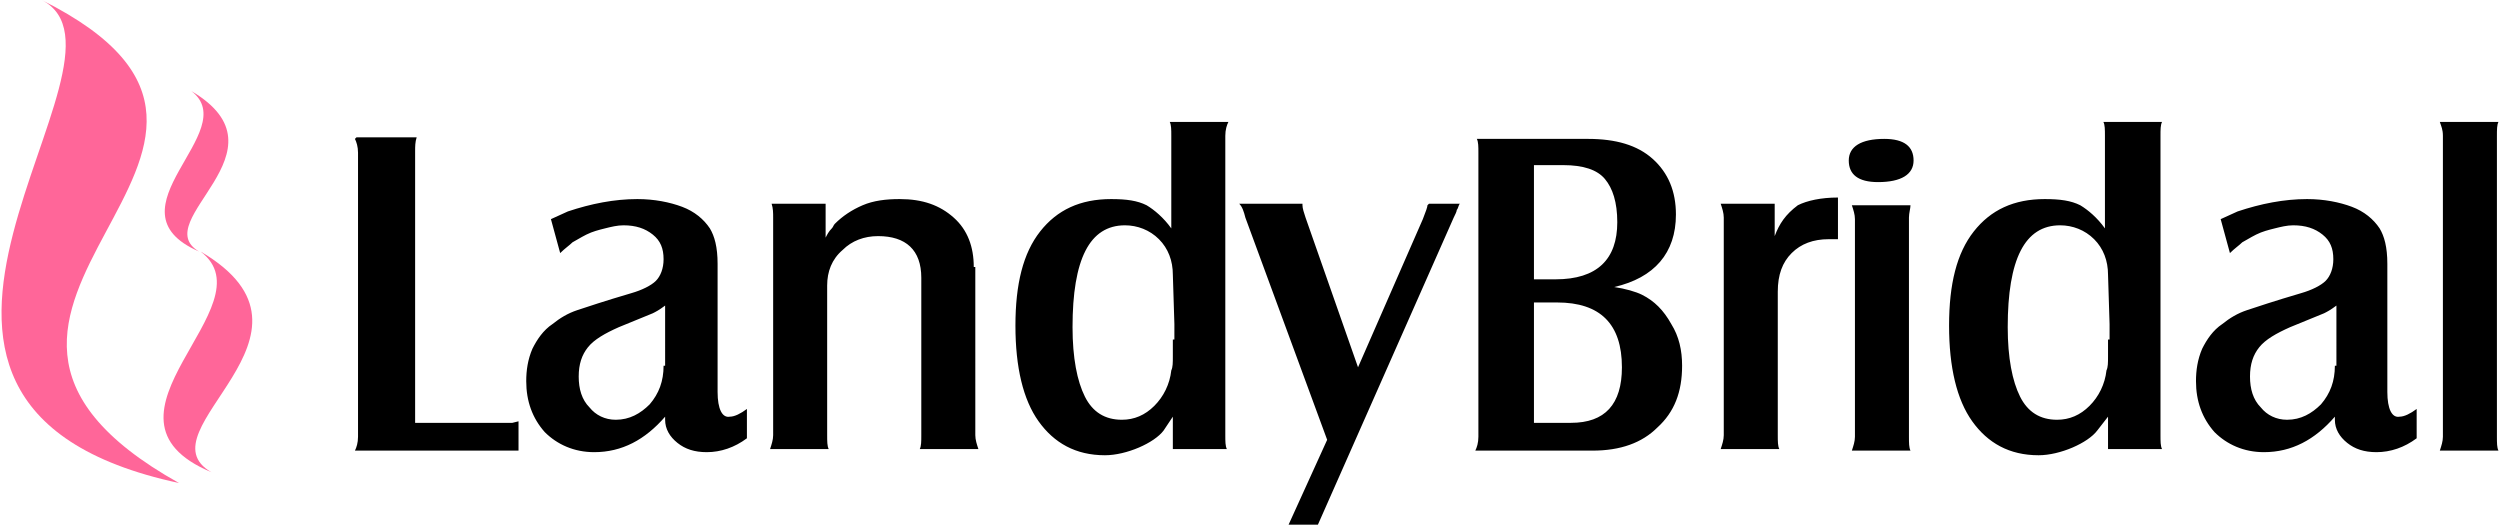 <?xml version="1.0" encoding="utf-8"?>
<!-- Generator: Adobe Illustrator 18.0.0, SVG Export Plug-In . SVG Version: 6.00 Build 0)  -->
<!DOCTYPE svg PUBLIC "-//W3C//DTD SVG 1.1//EN" "http://www.w3.org/Graphics/SVG/1.1/DTD/svg11.dtd">
<svg version="1.1" id="图层_1" xmlns="http://www.w3.org/2000/svg" xmlns:xlink="http://www.w3.org/1999/xlink" x="0px" y="0px"
	 width="162px" height="34px" viewBox="0 0 162 34" style="enable-background:new 0 0 162 34;" xml:space="preserve">
<style type="text/css">
	.st0{fill:#FF6699;}
</style>
<g>
	<path class="st0" d="M11.6,31.3C-8.8,19.9,22.3,9.8,2.7,0C10.1,3.8-12.6,26.1,11.6,31.3z"/>
	<path class="st0" d="M13.7,30.6c-4.7-2.7,8.5-8.9-0.7-14.3C17.6,19.8,5.1,27,13.7,30.6z"/>
	<path class="st0" d="M12.9,16.3c-3.4-2,6.1-6.5-0.5-10.4C15.8,8.5,6.7,13.6,12.9,16.3z"/>
</g>
<path d="M26.9,27.3V9.8c0-0.3,0-0.6,0.1-0.9h-3.9L23,9c0.1,0.2,0.2,0.5,0.2,0.9v18.4c0,0.4-0.1,0.7-0.2,0.9h10.6v-1.9l-0.4,0.1H26.9
	z M161.8,8.8c0-0.4,0-0.7,0.1-0.9h-3.8c0.1,0.3,0.2,0.5,0.2,0.9v19.5c0,0.3-0.1,0.6-0.2,0.9h3.8c-0.1-0.2-0.1-0.5-0.1-0.9V8.8z
	 M63.1,17.3c0-1.3-0.4-2.4-1.3-3.2c-0.9-0.8-2-1.2-3.5-1.2c-0.9,0-1.7,0.1-2.4,0.4c-0.7,0.3-1.3,0.7-1.8,1.2
	c-0.1,0.1-0.1,0.2-0.2,0.3c-0.2,0.2-0.3,0.4-0.4,0.6v-2.2h-3.5c0.1,0.3,0.1,0.6,0.1,0.9v14.1c0,0.3-0.1,0.6-0.2,0.9h3.8
	c-0.1-0.2-0.1-0.5-0.1-0.9v-9.7c0-0.9,0.3-1.7,1-2.3c0.6-0.6,1.4-0.9,2.3-0.9c1.8,0,2.8,0.9,2.8,2.7v10.2c0,0.4,0,0.7-0.1,0.9h3.8
	c-0.1-0.3-0.2-0.6-0.2-0.9V17.3z M79.6,7.9h-3.8c0.1,0.2,0.1,0.5,0.1,0.9v6c-0.5-0.7-1.1-1.2-1.6-1.5c-0.6-0.3-1.3-0.4-2.3-0.4
	c-2,0-3.5,0.7-4.6,2.1c-1.1,1.4-1.6,3.4-1.6,6.1c0,2.7,0.5,4.8,1.5,6.2c1,1.4,2.4,2.2,4.3,2.2c0.7,0,1.5-0.2,2.2-0.5
	c0.7-0.3,1.3-0.7,1.6-1.1L76,27v2.1h3.5c-0.1-0.2-0.1-0.5-0.1-0.9V8.8C79.4,8.4,79.5,8.1,79.6,7.9z M76,22c0,0.4,0,0.8,0,1.1
	c0,0.4,0,0.7-0.1,0.9c-0.1,0.9-0.5,1.7-1.1,2.3c-0.6,0.6-1.3,0.9-2.1,0.9c-1.1,0-1.9-0.5-2.4-1.5c-0.5-1-0.8-2.5-0.8-4.5
	c0-4.4,1.1-6.6,3.4-6.6c0.8,0,1.6,0.3,2.2,0.9c0.6,0.6,0.9,1.4,0.9,2.3l0.1,3.2V22z M92.5,13.3c0,0.1-0.1,0.4-0.3,0.9L88,23.8
	l-3.4-9.7c-0.1-0.3-0.2-0.6-0.2-0.8v-0.1h-4.1c0.2,0.2,0.3,0.5,0.4,0.9L86,28.5L83.5,34h1.9l8.8-19.9c0.1-0.2,0.2-0.4,0.2-0.5
	c0.1-0.1,0.1-0.3,0.2-0.4h-2L92.5,13.3z M122.1,9c-1.5,0-2.3,0.5-2.3,1.4c0,0.9,0.6,1.4,1.9,1.4c1.5,0,2.3-0.5,2.3-1.4
	C124,9.5,123.4,9,122.1,9z M123.8,13.3H120c0.1,0.3,0.2,0.6,0.2,0.9v14.1c0,0.3-0.1,0.6-0.2,0.9h3.8c-0.1-0.2-0.1-0.5-0.1-0.9V14.1
	C123.7,13.8,123.8,13.5,123.8,13.3z M115,15.3v-2.1h-3.5c0.1,0.3,0.2,0.6,0.2,0.9v14.1c0,0.3-0.1,0.6-0.2,0.9h3.8
	c-0.1-0.2-0.1-0.5-0.1-0.9v-9.3c0-1.1,0.3-1.9,0.9-2.5c0.6-0.6,1.4-0.9,2.4-0.9l0.6,0v-2.7c-1.1,0-2,0.2-2.6,0.5
	C115.7,13.9,115.3,14.5,115,15.3z M140.1,7.9h-3.8c0.1,0.2,0.1,0.5,0.1,0.9v6c-0.5-0.7-1.1-1.2-1.6-1.5c-0.6-0.3-1.3-0.4-2.3-0.4
	c-2,0-3.5,0.7-4.6,2.1c-1.1,1.4-1.6,3.4-1.6,6.1c0,2.7,0.5,4.8,1.5,6.2c1,1.4,2.4,2.2,4.3,2.2c0.7,0,1.5-0.2,2.2-0.5
	c0.7-0.3,1.3-0.7,1.6-1.1l0.7-0.9v2.1h3.5c-0.1-0.2-0.1-0.5-0.1-0.9V8.8C140,8.4,140,8.1,140.1,7.9z M136.6,22c0,0.4,0,0.8,0,1.1
	c0,0.4,0,0.7-0.1,0.9c-0.1,0.9-0.5,1.7-1.1,2.3c-0.6,0.6-1.3,0.9-2.1,0.9c-1.1,0-1.9-0.5-2.4-1.5c-0.5-1-0.8-2.5-0.8-4.5
	c0-4.4,1.1-6.6,3.4-6.6c0.8,0,1.6,0.3,2.2,0.9c0.6,0.6,0.9,1.4,0.9,2.3l0.1,3.2V22z M46.5,25.4v-8.3c0-1.1-0.2-1.8-0.5-2.3
	c-0.4-0.6-1-1.1-1.8-1.4c-0.8-0.3-1.8-0.5-2.9-0.5c-1.5,0-3,0.3-4.5,0.8l-1.1,0.5l0.6,2.2c0.3-0.3,0.6-0.5,0.8-0.7
	c0.2-0.1,0.5-0.3,0.9-0.5c0.4-0.2,0.8-0.3,1.2-0.4c0.4-0.1,0.8-0.2,1.2-0.2c0.8,0,1.4,0.2,1.9,0.6c0.5,0.4,0.7,0.9,0.7,1.6
	c0,0.6-0.2,1.1-0.5,1.4c-0.3,0.3-0.9,0.6-1.6,0.8c-1.7,0.5-2.9,0.9-3.5,1.1c-0.6,0.2-1.1,0.5-1.6,0.9c-0.6,0.4-1,1-1.3,1.6
	c-0.3,0.7-0.4,1.4-0.4,2.1c0,1.3,0.4,2.4,1.2,3.3c0.8,0.8,1.9,1.3,3.2,1.3c1.8,0,3.3-0.8,4.6-2.3v0.2c0,0.6,0.3,1.1,0.8,1.5
	c0.5,0.4,1.1,0.6,1.9,0.6c0.9,0,1.8-0.3,2.6-0.9v-1.9c-0.4,0.3-0.8,0.5-1.1,0.5C46.8,27.1,46.5,26.5,46.5,25.4z M43,23.7
	c0,1-0.3,1.8-0.9,2.5c-0.6,0.6-1.3,1-2.2,1c-0.7,0-1.3-0.3-1.7-0.8c-0.5-0.5-0.7-1.2-0.7-2c0-0.8,0.2-1.4,0.6-1.9
	c0.4-0.5,1.1-0.9,2-1.3l2.2-0.9c0.2-0.1,0.4-0.2,0.8-0.5V23.7z M154.7,25.4v-8.3c0-1.1-0.2-1.8-0.5-2.3c-0.4-0.6-1-1.1-1.8-1.4
	c-0.8-0.3-1.8-0.5-2.9-0.5c-1.5,0-3,0.3-4.5,0.8l-1.1,0.5l0.6,2.2c0.3-0.3,0.6-0.5,0.8-0.7c0.2-0.1,0.5-0.3,0.9-0.5
	c0.4-0.2,0.8-0.3,1.2-0.4c0.4-0.1,0.8-0.2,1.2-0.2c0.8,0,1.4,0.2,1.9,0.6c0.5,0.4,0.7,0.9,0.7,1.6c0,0.6-0.2,1.1-0.5,1.4
	c-0.3,0.3-0.9,0.6-1.6,0.8c-1.7,0.5-2.9,0.9-3.5,1.1c-0.6,0.2-1.1,0.5-1.6,0.9c-0.6,0.4-1,1-1.3,1.6c-0.3,0.7-0.4,1.4-0.4,2.1
	c0,1.3,0.4,2.4,1.2,3.3c0.8,0.8,1.9,1.3,3.2,1.3c1.8,0,3.3-0.8,4.6-2.3v0.2c0,0.6,0.3,1.1,0.8,1.5c0.5,0.4,1.1,0.6,1.9,0.6
	c0.9,0,1.8-0.3,2.6-0.9v-1.9c-0.4,0.3-0.8,0.5-1.1,0.5C155,27.1,154.7,26.5,154.7,25.4z M151.3,23.7c0,1-0.3,1.8-0.9,2.5
	c-0.6,0.6-1.3,1-2.2,1c-0.7,0-1.3-0.3-1.7-0.8c-0.5-0.5-0.7-1.2-0.7-2c0-0.8,0.2-1.4,0.6-1.9c0.4-0.5,1.1-0.9,2-1.3l2.2-0.9
	c0.2-0.1,0.4-0.2,0.8-0.5V23.7z M106.4,19.1c-0.4-0.2-1.1-0.4-1.8-0.5c2.6-0.6,4-2.2,4-4.7c0-1.5-0.5-2.7-1.5-3.6
	c-1-0.9-2.4-1.3-4.2-1.3l-7.2,0c0.1,0.2,0.1,0.5,0.1,0.9v18.4c0,0.4-0.1,0.7-0.2,0.9l7.6,0c1.8,0,3.2-0.5,4.2-1.5
	c1.1-1,1.6-2.3,1.6-4c0-1-0.2-1.9-0.7-2.7C107.8,20.1,107.2,19.5,106.4,19.1z M99.4,10.7h1.9c1.3,0,2.2,0.3,2.7,0.9
	c0.5,0.6,0.8,1.5,0.8,2.8c0,2.4-1.3,3.7-4,3.7h-1.4V10.7z M101.8,27.4h-2.4v-7.8h1.5c2.8,0,4.2,1.4,4.2,4.2
	C105.1,26.2,104,27.4,101.8,27.4z"/>
</svg>
